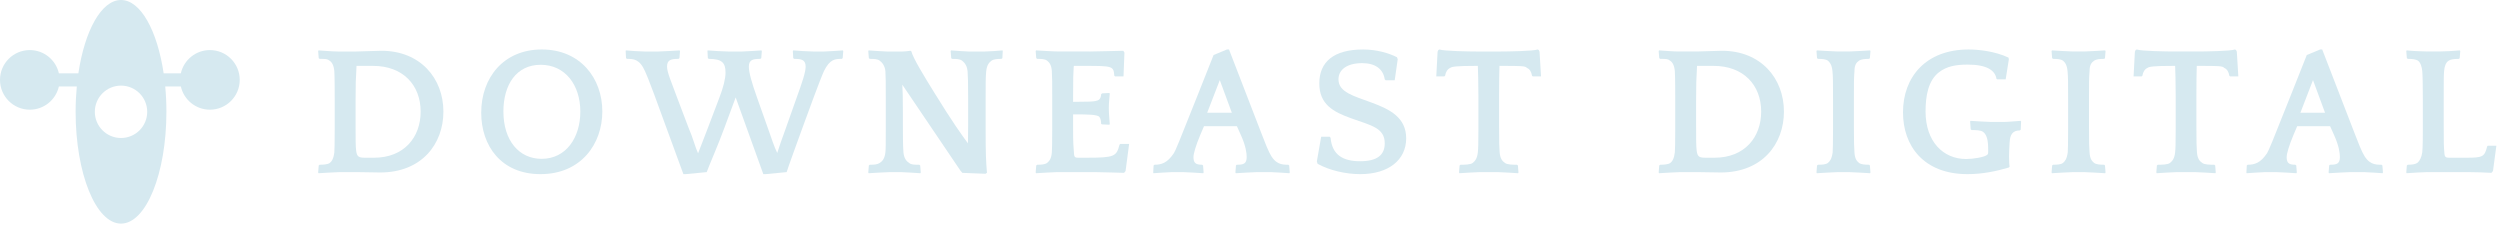 <?xml version="1.0" encoding="utf-8"?>
<svg xmlns="http://www.w3.org/2000/svg" fill="none" height="100%" overflow="visible" preserveAspectRatio="none" style="display: block;" viewBox="0 0 232 21" width="100%">
<g id="Horizontal Single Line Logo Lockup">
<path d="M19.48 4.647C18.162 4.647 17.059 5.57 16.782 6.805H15.187C14.596 2.834 13.048 0 11.23 0C9.413 0 7.864 2.834 7.273 6.805H5.464C5.187 5.57 4.085 4.647 2.766 4.647C1.238 4.647 0 5.885 0 7.413C0 8.94 1.238 10.179 2.766 10.179C4.085 10.179 5.187 9.256 5.464 8.021H7.127C7.056 8.778 7.017 9.565 7.017 10.376C7.017 16.106 8.903 20.751 11.23 20.751C13.557 20.751 15.443 16.106 15.443 10.376C15.443 9.565 15.405 8.778 15.333 8.021H16.782C17.059 9.256 18.162 10.179 19.48 10.179C21.008 10.179 22.247 8.94 22.247 7.413C22.247 5.885 21.008 4.647 19.48 4.647ZM11.23 12.806C9.888 12.806 8.8 11.718 8.8 10.376C8.8 9.033 9.888 7.945 11.23 7.945C12.573 7.945 13.661 9.033 13.661 10.376C13.661 11.718 12.573 12.806 11.23 12.806Z" fill="#D6E9F0" id="Vector"/>
<g id="Frame 3">
<g id="Frame 1">
<path d="M30.589 5.635C30.38 5.464 30.24 5.464 29.664 5.464L29.577 5.396L29.524 4.745L29.559 4.677C29.891 4.694 30.851 4.78 31.357 4.78H33.05C33.626 4.78 34.847 4.711 35.389 4.711C39.019 4.711 41.148 7.278 41.148 10.359C41.148 13.354 39.141 16.006 35.284 16.006C34.9 16.006 33.608 15.972 33.137 15.972H31.514C31.183 15.972 29.891 16.058 29.56 16.075L29.524 16.006L29.577 15.356L29.664 15.287C29.944 15.287 30.38 15.27 30.589 15.133C30.781 14.996 30.956 14.723 31.026 14.141C31.043 13.798 31.061 13.37 31.061 12.018V9.229C31.061 8.784 31.061 7.175 31.026 6.611C30.973 6.046 30.799 5.772 30.589 5.635ZM34.708 14.637C37.5 14.637 39.036 12.737 39.036 10.359C39.036 7.894 37.395 6.114 34.621 6.114H33.085C33.015 7.415 32.998 7.74 32.998 9.383V11.505C32.998 12.874 32.998 13.576 33.05 13.97C33.119 14.568 33.312 14.637 33.905 14.637H34.708Z" fill="#D6E9F0" id="Vector_2"/>
<path d="M55.896 10.341C55.896 13.353 53.924 16.16 50.154 16.16C46.507 16.16 44.657 13.525 44.657 10.461C44.657 7.21 46.734 4.591 50.277 4.591C53.854 4.591 55.896 7.261 55.896 10.341ZM53.854 10.359C53.854 7.894 52.458 6.012 50.172 6.012C47.92 6.012 46.716 7.86 46.716 10.342C46.716 13.062 48.182 14.74 50.259 14.74C52.545 14.74 53.854 12.755 53.854 10.359Z" fill="#D6E9F0" id="Vector_3"/>
<path d="M70.836 16.16L68.271 9.041L67.224 11.864C66.63 13.49 65.758 15.459 65.583 15.972L63.629 16.16H63.419L60.697 8.733C60.19 7.381 60.016 6.953 59.859 6.611C59.353 5.464 58.777 5.464 58.184 5.464L58.096 5.396L58.061 4.745L58.079 4.677C58.41 4.711 59.475 4.78 59.807 4.78H61.098C61.43 4.78 62.739 4.694 63.07 4.677L63.105 4.745L63.053 5.396L62.966 5.464C62.302 5.464 61.901 5.533 61.901 6.183C61.901 6.714 62.32 7.655 62.843 9.076L63.908 11.882C64.309 12.789 64.519 13.679 64.781 14.227C64.973 13.714 65.322 12.858 65.688 11.882L66.753 9.076C67.137 8.083 67.329 7.296 67.329 6.731C67.329 5.824 66.997 5.464 65.775 5.464L65.688 5.396L65.653 4.745L65.671 4.677C66.002 4.711 67.241 4.78 67.573 4.78H68.865C69.196 4.78 70.331 4.694 70.662 4.677L70.697 4.745L70.645 5.396L70.558 5.464C69.894 5.464 69.493 5.533 69.493 6.183C69.493 6.714 69.754 7.655 70.261 9.076L71.255 11.882C71.587 12.806 71.849 13.645 72.128 14.193C72.285 13.679 72.582 12.84 72.931 11.882L73.925 9.076C74.432 7.672 74.763 6.714 74.763 6.183C74.763 5.533 74.362 5.464 73.698 5.464L73.612 5.396L73.577 4.745L73.612 4.677C73.943 4.711 75.13 4.78 75.461 4.78H76.491C76.823 4.78 77.887 4.694 78.219 4.677L78.254 4.745L78.201 5.396L78.114 5.464C77.521 5.464 77.015 5.464 76.456 6.611C76.317 6.953 76.229 7.039 74.467 11.865C73.891 13.456 73.158 15.459 73.001 15.972L71.046 16.16H70.836V16.16Z" fill="#D6E9F0" id="Vector_4"/>
<path d="M93.055 4.745L93.02 5.396L92.933 5.464C92.584 5.464 92.218 5.481 92.008 5.635C91.816 5.789 91.589 5.978 91.519 6.611C91.467 7.244 91.467 7.569 91.467 9.212V11.882C91.467 14.432 91.502 14.945 91.589 16.041L91.449 16.126L89.303 16.041L89.128 15.835L83.735 7.86C83.77 8.271 83.788 9.229 83.788 10.41V11.677C83.788 12.207 83.788 13.61 83.84 14.141C83.892 14.706 84.137 14.98 84.364 15.117C84.556 15.288 84.835 15.288 85.306 15.288L85.394 15.356L85.446 16.007L85.411 16.075C85.062 16.058 83.928 15.972 83.596 15.972H82.566C82.235 15.972 80.943 16.058 80.611 16.075L80.576 16.007L80.629 15.356L80.716 15.288C81.135 15.288 81.414 15.271 81.641 15.117C81.798 15.014 82.095 14.809 82.165 14.141C82.2 13.799 82.2 13.371 82.2 12.019V9.229C82.2 7.638 82.2 7.142 82.165 6.611C82.13 6.132 81.851 5.773 81.641 5.635C81.432 5.465 81.1 5.465 80.716 5.465L80.629 5.396L80.576 4.746L80.611 4.677C80.943 4.694 81.955 4.78 82.287 4.78H83.77C83.945 4.78 84.276 4.746 84.486 4.711L84.573 4.763C84.73 5.396 85.778 7.107 86.703 8.596C88.378 11.317 89.303 12.601 89.826 13.302C89.826 12.721 89.844 12.139 89.844 11.557V9.229C89.844 7.638 89.826 7.142 89.792 6.611C89.757 6.235 89.617 5.892 89.285 5.635C89.076 5.465 88.709 5.465 88.343 5.465L88.273 5.396L88.221 4.746L88.255 4.677C88.587 4.694 89.547 4.78 89.878 4.78H91.397C91.728 4.78 92.706 4.711 93.037 4.677L93.055 4.745Z" fill="#D6E9F0" id="Vector_5"/>
<path d="M101.137 4.78C101.782 4.78 104.016 4.711 104.243 4.711L104.348 4.882L104.261 7.09H103.475L103.406 7.021C103.336 6.131 103.266 6.114 100.648 6.114H99.654L99.636 6.268C99.601 6.901 99.584 7.227 99.584 8.87V9.452C100.683 9.418 101.73 9.503 102.01 9.229C102.114 9.127 102.184 8.955 102.184 8.75L102.271 8.665L102.917 8.63L102.987 8.665C102.952 9.178 102.899 9.52 102.899 10.016C102.899 10.564 102.952 10.992 102.987 11.54L102.917 11.573L102.254 11.54L102.184 11.488C102.184 11.232 102.132 10.992 102.027 10.855C101.853 10.616 100.84 10.616 99.776 10.616H99.584V12.019C99.584 13.354 99.618 13.593 99.671 14.312C99.688 14.552 99.776 14.637 100.02 14.637H100.805C103.458 14.637 103.598 14.518 103.894 13.422L103.964 13.354H104.784L104.453 15.869L104.313 16.04C104.086 16.04 102.271 15.972 101.625 15.972H98.1C97.769 15.972 96.477 16.057 96.145 16.075L96.11 16.006L96.163 15.356L96.25 15.287C96.617 15.287 96.966 15.27 97.175 15.116C97.35 14.962 97.559 14.774 97.611 14.141C97.629 13.798 97.646 13.37 97.646 12.018V9.229C97.646 7.637 97.646 7.141 97.611 6.611C97.576 5.994 97.35 5.772 97.175 5.635C96.966 5.464 96.617 5.464 96.25 5.464L96.163 5.395L96.11 4.745L96.145 4.677C96.477 4.694 97.768 4.779 98.274 4.779H101.137V4.78Z" fill="#D6E9F0" id="Vector_6"/>
<path d="M114.052 4.591L117.054 12.361C117.49 13.49 117.648 13.867 117.787 14.141C118.328 15.271 118.956 15.287 119.55 15.287L119.637 15.356L119.689 16.006L119.655 16.075C119.323 16.058 118.258 15.972 117.927 15.972H116.653C116.321 15.972 115.012 16.058 114.681 16.075L114.646 16.006L114.698 15.356L114.768 15.287C115.379 15.287 115.693 15.219 115.693 14.568C115.693 14.209 115.605 13.524 115.152 12.532L114.785 11.711H111.731L111.382 12.532C110.963 13.525 110.754 14.277 110.754 14.568C110.754 15.116 110.946 15.287 111.556 15.287L111.644 15.356L111.696 16.006L111.661 16.075C111.33 16.058 110.126 15.972 109.794 15.972H108.764C108.432 15.972 107.368 16.058 107.036 16.075L107.018 16.006L107.053 15.356L107.141 15.287C107.769 15.287 108.327 15.133 108.938 14.209C109.095 13.953 109.34 13.37 111.12 8.887L112.621 5.104L113.86 4.591L114.052 4.591ZM112.028 10.461H114.314L113.197 7.432L112.028 10.461Z" fill="#D6E9F0" id="Vector_7"/>
<path d="M127.283 9.52C128.958 10.136 130.494 10.889 130.494 12.84C130.494 14.842 128.853 16.16 126.235 16.16C124.856 16.16 123.355 15.801 122.273 15.202L122.204 14.98L122.605 12.686H123.39L123.478 12.789C123.617 14.347 124.595 14.963 126.218 14.963C127.806 14.963 128.504 14.381 128.504 13.302C128.504 11.865 127.247 11.643 125.38 10.975C123.705 10.376 122.431 9.674 122.431 7.74C122.431 5.738 123.775 4.592 126.497 4.592C127.754 4.592 128.905 4.934 129.639 5.311L129.708 5.499L129.429 7.45H128.591L128.504 7.364C128.364 6.423 127.649 5.859 126.41 5.859C125.013 5.859 124.211 6.457 124.211 7.364C124.211 8.562 125.624 8.904 127.283 9.52Z" fill="#D6E9F0" id="Vector_8"/>
<path d="M140.879 16.075C140.565 16.057 139.308 15.972 138.994 15.972H137.301C136.969 15.972 135.765 16.057 135.433 16.075L135.399 16.006L135.451 15.356L135.538 15.287C135.887 15.287 136.463 15.287 136.673 15.116C136.847 14.962 137.074 14.774 137.144 14.141C137.178 13.798 137.196 13.371 137.196 12.018V8.887C137.196 7.637 137.161 6.593 137.144 6.114H136.952C135.171 6.114 134.718 6.183 134.578 6.303C134.334 6.406 134.159 6.679 134.107 7.022L134.037 7.09H133.287L133.409 4.797L133.479 4.643L133.583 4.591C133.967 4.745 136.429 4.78 137.039 4.78H139.238C139.849 4.78 142.327 4.745 142.694 4.591L142.799 4.643L142.869 4.797L143.008 7.09H142.24L142.17 7.022C142.118 6.679 141.961 6.406 141.699 6.303C141.56 6.114 141.106 6.114 139.343 6.114H139.151C139.133 6.662 139.116 7.586 139.116 8.87V11.677C139.116 13.302 139.134 13.61 139.168 14.141C139.221 14.791 139.465 14.979 139.657 15.116C139.849 15.287 140.408 15.287 140.774 15.287L140.862 15.356L140.914 16.006L140.879 16.075Z" fill="#D6E9F0" id="Vector_9"/>
</g>
<g id="Frame 2">
<path d="M154.989 5.635C154.78 5.464 154.64 5.464 154.065 5.464L153.977 5.395L153.925 4.745L153.96 4.677C154.291 4.694 155.251 4.779 155.757 4.779H157.45C158.026 4.779 159.248 4.711 159.789 4.711C163.419 4.711 165.549 7.278 165.549 10.358C165.549 13.354 163.541 16.006 159.684 16.006C159.3 16.006 158.009 15.972 157.538 15.972H155.915C155.583 15.972 154.291 16.058 153.96 16.075L153.925 16.006L153.977 15.356L154.065 15.287C154.344 15.287 154.781 15.27 154.99 15.133C155.182 14.996 155.356 14.723 155.426 14.14C155.444 13.798 155.461 13.37 155.461 12.019V9.229C155.461 8.784 155.461 7.175 155.426 6.61C155.374 6.046 155.199 5.772 154.989 5.635ZM159.108 14.637C161.901 14.637 163.437 12.737 163.437 10.358C163.437 7.894 161.796 6.114 159.021 6.114H157.485C157.416 7.415 157.398 7.74 157.398 9.383V11.505C157.398 12.874 157.398 13.576 157.45 13.969C157.52 14.568 157.712 14.637 158.306 14.637H159.108Z" fill="#D6E9F0" id="Vector_10"/>
<path d="M173.578 4.745L173.525 5.395L173.456 5.464C173.089 5.464 172.74 5.481 172.513 5.635C172.304 5.789 172.094 5.978 172.094 6.611C172.042 7.244 172.042 7.569 172.042 9.212V11.676C172.042 13.302 172.059 13.61 172.094 14.141C172.129 14.774 172.339 14.962 172.513 15.116C172.723 15.27 173.089 15.287 173.456 15.287L173.525 15.356L173.578 16.006L173.543 16.075C173.211 16.058 171.919 15.972 171.588 15.972H170.558C170.227 15.972 168.935 16.058 168.604 16.075L168.569 16.006L168.621 15.356L168.708 15.287C169.075 15.287 169.442 15.27 169.633 15.116C169.808 14.962 169.983 14.774 170.07 14.141C170.087 13.799 170.105 13.371 170.105 12.019V9.229C170.105 7.638 170.105 7.141 170.053 6.611C170 6.012 169.808 5.789 169.633 5.635C169.424 5.481 169.075 5.464 168.708 5.464L168.621 5.395L168.569 4.745L168.604 4.677C168.935 4.694 170.227 4.779 170.558 4.779H171.588C171.919 4.779 173.211 4.694 173.543 4.677L173.578 4.745Z" fill="#D6E9F0" id="Vector_11"/>
<path d="M186.423 15.544C185.271 15.886 183.98 16.16 182.584 16.16C178.517 16.16 176.598 13.542 176.598 10.427C176.598 7.158 178.709 4.592 182.689 4.592C183.579 4.592 185.114 4.746 186.388 5.344L186.423 5.499L186.127 7.364H185.341L185.272 7.313C185.149 6.543 184.399 5.995 182.601 5.995C181.502 5.995 180.664 6.149 179.948 6.697C178.936 7.467 178.692 8.904 178.692 10.342C178.692 13.131 180.315 14.757 182.462 14.757C183.107 14.757 184.119 14.586 184.364 14.398C184.503 14.329 184.503 14.227 184.503 14.039C184.503 13.884 184.503 13.422 184.469 13.217C184.416 12.636 184.172 12.327 184.032 12.242C183.823 12.071 183.334 12.071 182.968 12.071L182.881 12.002L182.828 11.283L182.863 11.215C183.194 11.232 184.433 11.317 184.765 11.317H185.987C186.318 11.317 187.191 11.232 187.523 11.215L187.557 11.283L187.523 12.036L187.436 12.105C186.772 12.105 186.528 12.499 186.493 13.217C186.458 13.679 186.44 14.261 186.44 14.518C186.44 14.86 186.458 15.357 186.493 15.459L186.423 15.544Z" fill="#D6E9F0" id="Vector_12"/>
<path d="M195.395 4.745L195.342 5.395L195.273 5.464C194.906 5.464 194.557 5.481 194.33 5.635C194.121 5.789 193.911 5.978 193.911 6.611C193.859 7.244 193.859 7.569 193.859 9.212V11.676C193.859 13.302 193.876 13.61 193.911 14.141C193.946 14.774 194.155 14.962 194.33 15.116C194.54 15.27 194.906 15.287 195.273 15.287L195.342 15.356L195.395 16.006L195.36 16.075C195.029 16.058 193.737 15.972 193.405 15.972H192.375C192.044 15.972 190.752 16.058 190.421 16.075L190.386 16.006L190.438 15.356L190.525 15.287C190.892 15.287 191.258 15.27 191.45 15.116C191.625 14.962 191.8 14.774 191.887 14.141C191.904 13.799 191.921 13.371 191.921 12.019V9.229C191.921 7.638 191.921 7.141 191.869 6.611C191.817 6.012 191.625 5.789 191.45 5.635C191.241 5.481 190.892 5.464 190.525 5.464L190.438 5.395L190.385 4.745L190.42 4.677C190.752 4.694 192.043 4.779 192.375 4.779H193.405C193.736 4.779 195.028 4.694 195.36 4.677L195.395 4.745Z" fill="#D6E9F0" id="Vector_13"/>
<path d="M205.587 16.074C205.273 16.057 204.017 15.972 203.703 15.972H202.009C201.678 15.972 200.474 16.057 200.142 16.074L200.107 16.006L200.16 15.356L200.247 15.287C200.596 15.287 201.172 15.287 201.381 15.116C201.556 14.962 201.783 14.774 201.852 14.14C201.887 13.798 201.905 13.37 201.905 12.019V8.887C201.905 7.637 201.87 6.593 201.852 6.114H201.66C199.88 6.114 199.427 6.183 199.287 6.302C199.043 6.405 198.868 6.679 198.816 7.021L198.746 7.09H197.995L198.118 4.797L198.187 4.643L198.292 4.591C198.676 4.745 201.137 4.779 201.748 4.779H203.947C204.558 4.779 207.036 4.745 207.403 4.591L207.507 4.643L207.577 4.797L207.717 7.09H206.949L206.879 7.021C206.827 6.679 206.67 6.405 206.408 6.302C206.268 6.114 205.814 6.114 204.052 6.114H203.86C203.842 6.662 203.825 7.586 203.825 8.87V11.676C203.825 13.302 203.842 13.61 203.877 14.141C203.93 14.791 204.174 14.979 204.366 15.116C204.558 15.287 205.116 15.287 205.483 15.287L205.57 15.356L205.622 16.006L205.587 16.074Z" fill="#D6E9F0" id="Vector_14"/>
<path d="M215.501 4.591L218.503 12.361C218.939 13.491 219.096 13.867 219.236 14.141C219.777 15.27 220.405 15.287 220.999 15.287L221.086 15.356L221.138 16.006L221.104 16.075C220.772 16.058 219.707 15.972 219.376 15.972H218.102C217.77 15.972 216.461 16.058 216.13 16.075L216.095 16.006L216.147 15.356L216.217 15.287C216.828 15.287 217.142 15.219 217.142 14.568C217.142 14.209 217.054 13.524 216.601 12.532L216.234 11.711H213.18L212.831 12.532C212.412 13.525 212.203 14.277 212.203 14.568C212.203 15.116 212.394 15.287 213.005 15.287L213.093 15.356L213.145 16.006L213.11 16.075C212.779 16.058 211.575 15.972 211.243 15.972H210.213C209.881 15.972 208.817 16.058 208.485 16.075L208.467 16.006L208.502 15.356L208.59 15.287C209.218 15.287 209.776 15.133 210.387 14.209C210.544 13.953 210.789 13.37 212.569 8.887L214.07 5.105L215.309 4.591H215.501ZM213.477 10.461H215.763L214.646 7.432L213.477 10.461Z" fill="#D6E9F0" id="Vector_15"/>
<path d="M224.368 5.618C224.193 5.515 223.932 5.464 223.443 5.464L223.356 5.395L223.303 4.745L223.338 4.677C223.757 4.728 224.892 4.779 225.293 4.779H226.323C226.724 4.779 227.806 4.728 228.278 4.677L228.312 4.745L228.26 5.395L228.19 5.464C227.614 5.464 227.388 5.532 227.231 5.635C226.969 5.806 226.847 6.148 226.811 6.61C226.777 7.055 226.777 7.466 226.777 9.212V11.505C226.777 13.302 226.777 13.525 226.846 14.294C226.864 14.534 226.968 14.637 227.248 14.637H228.871C230.406 14.637 230.564 14.551 230.808 13.593L230.86 13.524H231.663L231.349 15.869L231.209 16.04C230.825 16.006 229.481 15.971 228.993 15.971H225.293C224.979 15.971 223.705 16.04 223.338 16.074L223.303 16.006L223.356 15.355L223.443 15.287C223.879 15.287 224.176 15.235 224.35 15.098C224.542 14.944 224.734 14.568 224.787 14.123C224.839 13.678 224.839 12.343 224.839 12.018V9.228C224.839 7.979 224.821 6.952 224.787 6.61C224.752 6.217 224.63 5.789 224.368 5.618Z" fill="#D6E9F0" id="Vector_16"/>
</g>
</g>
</g>
</svg>